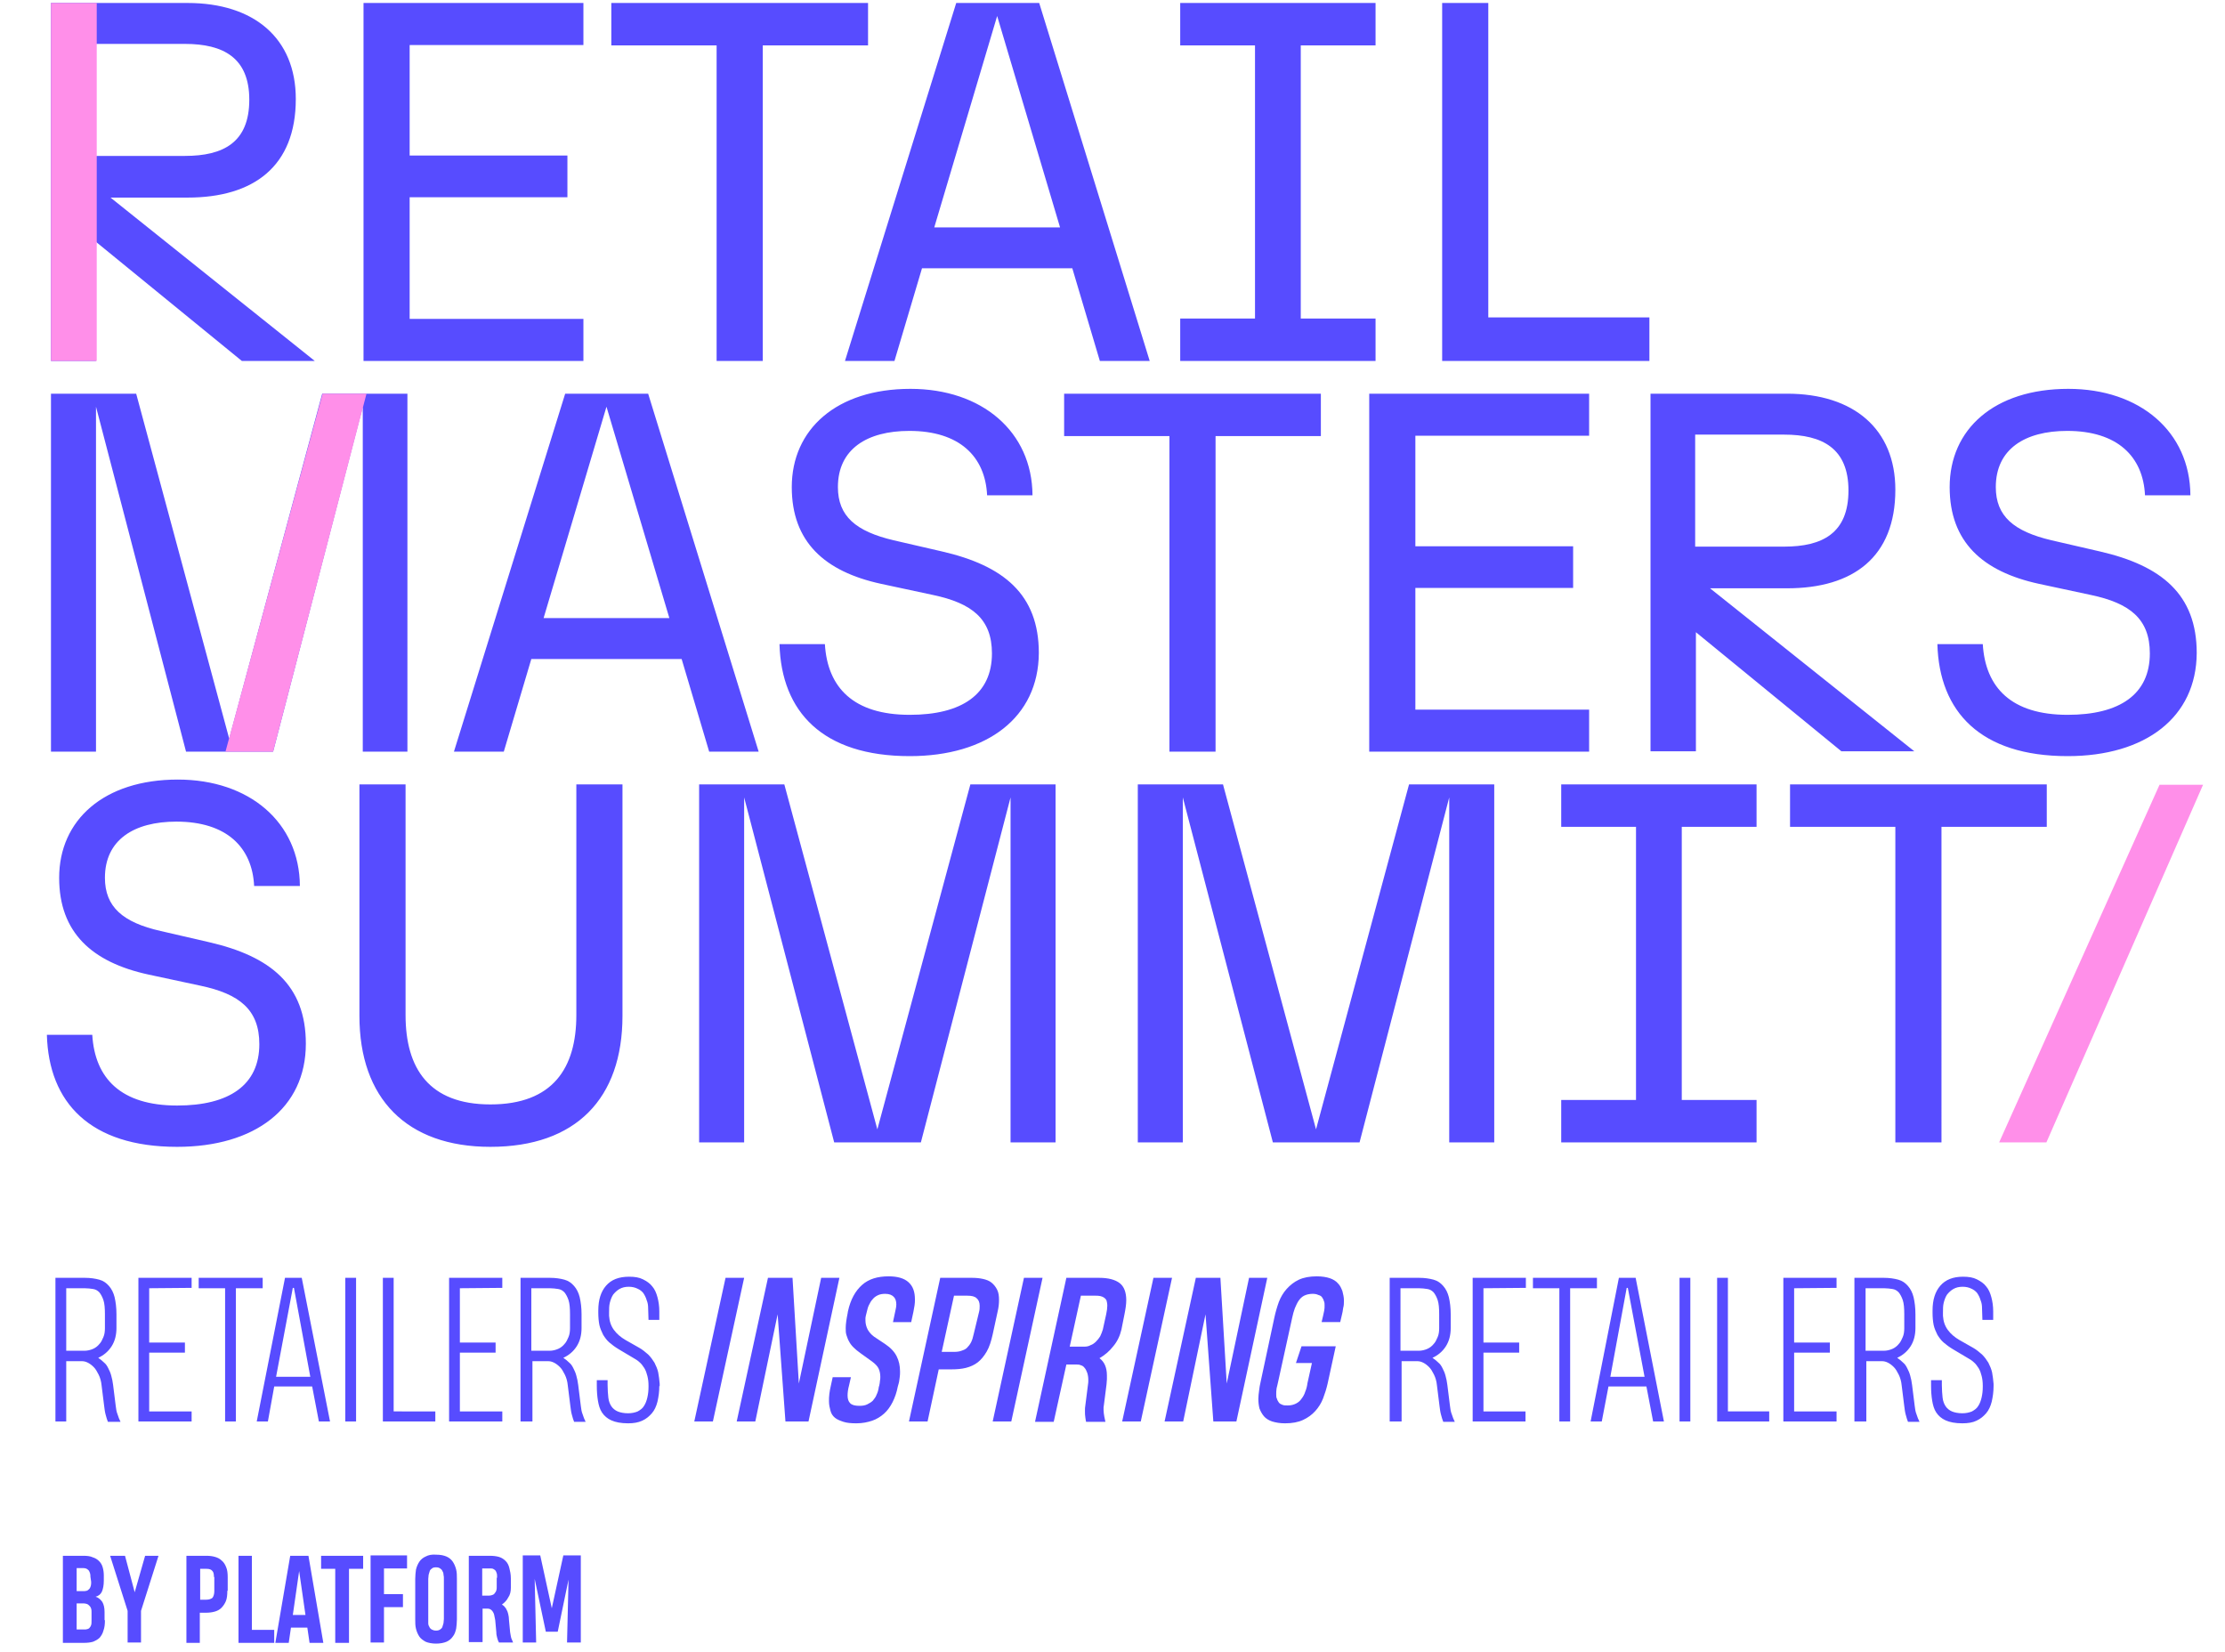 <svg xmlns="http://www.w3.org/2000/svg" xmlns:xlink="http://www.w3.org/1999/xlink" id="Layer_1" x="0px" y="0px" viewBox="0 0 598 444" style="enable-background:new 0 0 598 444;" xml:space="preserve"><style type="text/css">	.st0{fill:#574CFF;}	.st1{fill:#FF8FE9;}</style><path class="st0" d="M13.7,97V0.8h36.7c17.9,0,29.1,9.5,29.1,25.8c0,18.1-11.3,26.5-29.1,26.5H29.7L84.6,97H65L25.8,65v32H13.7z  M25.8,41.9h23.9C60,41.9,67,38.3,67,26.8c0-11.3-7-15-17.3-15H25.8V41.9z M97.7,97V0.8h59.1v11.3h-46.7v29.7h42.4V53h-42.4v32.7 h46.7V97H97.7z M192.6,97V12.2h-28.3V0.8h69v11.4H205V97H192.6z M295.6,97l-7.4-24.9h-40.4L240.4,97h-13.3L257,0.8h22.3L309,97 H295.6z M251.1,61.1h33.8L268,4.3L251.1,61.1z M317.2,97V85.6h20.1V12.2h-20.1V0.8h52.5v11.4h-20.1v73.4h20.1V97H317.2z M387.6,97 V0.8H400v84.5h43.3V97H387.6z"></path><path class="st0" d="M47.6,308.2c-23.4,0-34.5-11.9-35-30.1h12.2c0.7,11.7,7.7,19,22.8,19c14,0,22.1-5.5,22.1-16.5 c0-9.3-5.4-13.5-15.8-15.7l-14-3c-15.2-3.3-24-11.3-24-26c0-15.5,12-26.4,31.9-26.4c19.2,0,32.7,11.5,32.8,28.6H68.3 c-0.5-10.4-7.4-17.3-20.9-17.3c-11.4,0-19.2,4.9-19.2,15.1c0,7.8,4.8,12,15,14.3l13,3c16.5,3.8,26,11.5,26,27.3 C82.2,297.8,68.5,308.2,47.6,308.2z M131.8,308.2c-22.5,0-35.2-13-35.2-35.2v-62.2H109v62c0,14.3,6.3,24,22.8,24 c16.8,0,23.1-9.8,23.1-24v-62h12.4v62.2C167.3,295.2,154.8,308.2,131.8,308.2z M224.2,307L200,214.3V307h-12.1v-96.2h22.9l25,92.7 l25-92.7h22.9V307h-12.1v-92.7L247.5,307H224.2z M342.1,307l-24.2-92.7V307h-12.1v-96.2h22.9l25,92.7l25-92.7h22.9V307h-12.1v-92.7 L365.4,307H342.1z M419.6,307v-11.4h20.1v-73.4h-20.1v-11.4h52.5v11.4H452v73.4h20.1V307H419.6z M509.4,307v-84.8h-28.3v-11.4h69 v11.4h-28.3V307H509.4z"></path><path class="st0" d="M50,202l-24.2-92.7V202H13.7v-96.2h22.9l25,92.7l25-92.7h22.9V202H97.5v-92.7L73.4,202H50z M190.6,202 l-7.4-24.9h-40.4l-7.4,24.9H122l29.9-96.2h22.3l29.7,96.2H190.6z M146.1,166.1h33.8L163,109.3L146.1,166.1z M244.5,203.2 c-23.4,0-34.5-11.9-35-30.1h12.2c0.7,11.7,7.7,19,22.8,19c14,0,22.1-5.5,22.1-16.5c0-9.3-5.4-13.5-15.8-15.7l-14-3 c-15.2-3.3-24-11.3-24-26c0-15.5,12-26.4,31.9-26.4c19.2,0,32.7,11.5,32.8,28.6h-12.2c-0.5-10.4-7.4-17.3-20.9-17.3 c-11.4,0-19.2,4.9-19.2,15.1c0,7.8,4.8,11.9,15,14.3l13,3c16.5,3.8,26,11.5,26,27.3C279.1,192.8,265.3,203.2,244.5,203.2z  M314.3,202v-84.8H286v-11.4h69v11.4h-28.3V202H314.3z M368,202v-96.2h59.1v11.3h-46.7v29.7h42.4V158h-42.4v32.7h46.7V202H368z  M443.6,202v-96.2h36.7c17.9,0,29.1,9.5,29.1,25.8c0,18.1-11.3,26.5-29.1,26.5h-20.7l54.9,43.8h-19.6l-39.1-32v32H443.6z  M455.6,146.9h23.9c10.3,0,17.3-3.6,17.3-15.1c0-11.3-7-15-17.3-15h-23.9V146.9z M555.7,203.2c-23.4,0-34.5-11.9-35-30.1h12.2 c0.7,11.7,7.7,19,22.8,19c14,0,22.1-5.5,22.1-16.5c0-9.3-5.4-13.5-15.8-15.7l-14-3c-15.2-3.3-24-11.3-24-26 c0-15.5,11.9-26.4,31.9-26.4c19.2,0,32.7,11.5,32.8,28.6h-12.2c-0.5-10.4-7.4-17.3-20.9-17.3c-11.4,0-19.2,4.9-19.2,15.1 c0,7.8,4.8,11.9,15,14.3l13,3c16.5,3.8,26,11.5,26,27.3C590.3,192.8,576.6,203.2,555.7,203.2z"></path><path class="st1" d="M86.7,105.8h11.8L73.4,202H60.6L86.7,105.8z"></path><path class="st1" d="M580.4,210.9h11.7L550,307h-12.7L580.4,210.9z"></path><path class="st0" d="M24.6,433.2c0-0.3,0-0.6-0.1-0.9c-0.1-0.3-0.2-0.5-0.4-0.7c-0.2-0.2-0.4-0.4-0.6-0.5c-0.3-0.1-0.6-0.2-0.9-0.2 h-2v7h2c0.3,0,0.6,0,0.9-0.1c0.3-0.1,0.5-0.2,0.6-0.4c0.2-0.2,0.3-0.4,0.4-0.7c0.1-0.3,0.1-0.7,0.1-1.2V433.2z M24.3,423.7 c0-0.3,0-0.6-0.1-0.9c-0.1-0.3-0.2-0.5-0.3-0.7c-0.2-0.2-0.4-0.4-0.6-0.5c-0.2-0.1-0.5-0.2-0.9-0.2h-1.8v6.2h1.6 c0.4,0,0.8,0,1.1-0.1c0.3-0.1,0.5-0.3,0.7-0.5c0.2-0.2,0.3-0.5,0.4-0.8c0.1-0.3,0.1-0.7,0.1-1.1L24.3,423.7z M28.2,435.4 c0,1.1-0.1,2-0.4,2.8c-0.2,0.8-0.6,1.4-1,1.9c-0.5,0.5-1.1,0.8-1.8,1.1c-0.7,0.2-1.5,0.3-2.5,0.3h-5.6v-23.4h5.6 c0.9,0,1.8,0.1,2.4,0.4c0.7,0.2,1.3,0.6,1.7,1c0.5,0.5,0.8,1,1,1.7c0.2,0.7,0.3,1.4,0.3,2.2v1.4c0,1.2-0.2,2.2-0.5,2.9 c-0.3,0.7-0.9,1.2-1.7,1.4c0.7,0.2,1.3,0.7,1.8,1.4c0.4,0.7,0.6,1.6,0.6,2.7V435.4z M37.9,432.9v8.5h-3.6v-8.5l-4.7-14.8h4l2.6,9.8 l2.8-9.8h3.6L37.9,432.9z M61.1,427.5c0,1.1-0.1,2.1-0.4,2.8c-0.3,0.7-0.7,1.3-1.2,1.8c-0.5,0.5-1.1,0.8-1.8,1 c-0.7,0.2-1.5,0.3-2.4,0.3h-1.6v8.1h-3.6v-23.4h5.4c0.9,0,1.6,0.1,2.3,0.3c0.7,0.2,1.3,0.5,1.8,1c0.5,0.4,0.9,1,1.2,1.8 c0.3,0.7,0.4,1.6,0.4,2.7V427.5z M57.5,423.8c0-0.7-0.1-1.3-0.4-1.6c-0.3-0.4-0.8-0.6-1.6-0.6h-1.7v8.3h1.6c0.8,0,1.3-0.2,1.7-0.5 c0.3-0.4,0.5-1,0.5-1.8V423.8z M64.1,441.5v-23.4h3.6V438h6v3.5H64.1z M78,418.1h4.9l4,23.4h-3.7l-0.6-4.1h-4.4l-0.6,4.1H74 L78,418.1z M78.7,434h3.4l-1.7-11.8L78.7,434z M93.8,421.6v19.9h-3.7v-19.9h-3.8v-3.5h11.3v3.5H93.8z M103.2,421.6v6.8h5.1v3.5h-5.1 v9.5h-3.6v-23.4h9.8v3.5H103.2z M117.2,417.8C117.2,417.8,117.2,417.7,117.2,417.8c1.2,0,2.1,0.2,2.8,0.5c0.7,0.3,1.3,0.8,1.7,1.4 c0.4,0.6,0.7,1.3,0.9,2.1c0.2,0.8,0.2,1.6,0.2,2.5v10.9c0,0.9-0.1,1.7-0.2,2.5c-0.2,0.8-0.4,1.5-0.9,2.1c-0.4,0.6-1,1.1-1.7,1.4 c-0.7,0.3-1.7,0.5-2.8,0.5c0,0,0,0,0,0v0c-1.1,0-2.1-0.2-2.8-0.5c-0.7-0.4-1.3-0.8-1.7-1.4c-0.4-0.6-0.7-1.3-0.9-2.1 c-0.2-0.8-0.2-1.6-0.2-2.5v-10.9c0-0.9,0.1-1.7,0.2-2.5c0.2-0.8,0.5-1.5,0.9-2.1c0.4-0.6,1-1.1,1.7-1.4 C115.1,417.9,116.1,417.7,117.2,417.8L117.2,417.8z M117.2,438.2C117.2,438.2,117.2,438.2,117.2,438.2 C117.2,438.2,117.3,438.2,117.2,438.2c0.5,0,0.8-0.1,1.1-0.3c0.3-0.2,0.5-0.4,0.6-0.7c0.1-0.3,0.2-0.6,0.3-1c0-0.4,0.1-0.7,0.1-1.1 v-10.8c0-0.4,0-0.8-0.1-1.1c0-0.4-0.1-0.7-0.3-1c-0.1-0.3-0.3-0.5-0.6-0.7c-0.3-0.2-0.6-0.3-1.1-0.3c0,0-0.1,0-0.1,0 c-0.4,0-0.8,0.1-1,0.3c-0.3,0.2-0.5,0.4-0.6,0.7c-0.1,0.3-0.2,0.6-0.3,1c0,0.4-0.1,0.7-0.1,1.1v10.8c0,0.4,0,0.8,0,1.1 c0,0.4,0.1,0.7,0.3,1c0.1,0.3,0.3,0.5,0.6,0.7C116.4,438.1,116.7,438.2,117.2,438.2z M126,441.5v-23.4h5.6c1,0,1.8,0.1,2.5,0.3 c0.7,0.2,1.3,0.6,1.8,1.1c0.5,0.5,0.8,1.1,1,1.9c0.2,0.8,0.4,1.7,0.4,2.8v2.5c0,1-0.2,1.9-0.7,2.6c-0.4,0.8-1,1.4-1.7,1.9 c0.3,0.2,0.6,0.4,0.8,0.7c0.2,0.2,0.4,0.5,0.5,0.8c0.2,0.3,0.3,0.7,0.4,1.1c0.1,0.4,0.2,1,0.2,1.6l0.3,3.2c0.1,0.6,0.2,1.2,0.3,1.6 c0.2,0.5,0.4,0.9,0.5,1.2h-3.8c0-0.1-0.1-0.2-0.2-0.4c-0.1-0.2-0.1-0.4-0.2-0.6c-0.1-0.2-0.1-0.5-0.2-0.8c-0.1-0.3-0.1-0.6-0.1-0.9 l-0.3-3.3c-0.1-0.6-0.2-1.1-0.3-1.5c-0.1-0.4-0.3-0.7-0.5-1c-0.2-0.2-0.4-0.4-0.7-0.5c-0.2-0.1-0.5-0.1-0.7-0.1h-1.2v9H126z  M133.6,424c0-0.5,0-0.9-0.1-1.2c-0.1-0.3-0.2-0.6-0.4-0.8c-0.2-0.2-0.4-0.3-0.6-0.4c-0.2-0.1-0.5-0.1-0.9-0.1h-2v7.3h1.9 c0.3,0,0.7-0.1,0.9-0.2c0.3-0.1,0.5-0.3,0.6-0.5c0.2-0.2,0.3-0.4,0.4-0.7c0.1-0.3,0.1-0.6,0.1-0.9V424z M143.7,424.3l0.4,17.1h-3.6 v-23.4h4.7l3.1,14.2l3.1-14.2h4.7v23.4h-3.7l0.4-16.9l-2.9,14h-3.2L143.7,424.3z"></path><path class="st0" d="M14.9,382v-38.6h7.9c1.5,0,2.8,0.2,3.9,0.5c1.1,0.3,1.9,0.9,2.6,1.7c0.7,0.8,1.2,1.8,1.5,3 c0.3,1.3,0.5,2.8,0.5,4.6v3.7c0,1.8-0.4,3.5-1.3,4.9c-0.9,1.4-2.1,2.4-3.6,3.1c0.6,0.4,1.1,0.8,1.6,1.3c0.5,0.4,0.8,0.9,1.1,1.5 c0.3,0.6,0.6,1.2,0.8,2c0.2,0.7,0.4,1.6,0.5,2.5l0.7,5.6c0.1,0.8,0.2,1.6,0.5,2.3c0.2,0.7,0.5,1.4,0.8,2H29 c-0.2-0.5-0.4-1.1-0.6-1.9c-0.2-0.7-0.3-1.5-0.4-2.3l-0.7-5.6c-0.1-1.1-0.4-2.1-0.8-2.9c-0.4-0.8-0.8-1.5-1.3-2 c-0.5-0.5-1-0.9-1.6-1.2c-0.6-0.3-1.1-0.4-1.6-0.4h-4.2V382H14.9z M28.2,353.2c0-1.6-0.1-2.9-0.4-3.8c-0.3-0.9-0.7-1.6-1.1-2.1 c-0.5-0.5-1-0.8-1.7-0.9c-0.7-0.1-1.4-0.2-2.2-0.2h-5V363h4.9c0.8,0,1.6-0.2,2.3-0.5c0.7-0.3,1.3-0.8,1.7-1.3 c0.5-0.5,0.8-1.2,1.1-1.9c0.3-0.7,0.4-1.5,0.4-2.4V353.2z M37.2,382v-38.6l14.3,0v2.7l-11.4,0.1v14.6h9.6v2.7h-9.6v15.8h11.4v2.7 H37.2z M63.4,346.2V382h-2.9v-35.8h-7.1v-2.8h17.2v2.8H63.4z M85.7,382l-1.8-9.4H73.7L72,382h-3l7.6-38.6h4.5l7.6,38.6H85.7z  M74.2,370h9.2L79,346.1h-0.3L74.2,370z M92.8,382v-38.6h2.9V382H92.8z M102.9,382v-38.6h2.9v35.9H117v2.7H102.9z M120.7,382v-38.6 l14.3,0v2.7l-11.4,0.1v14.6h9.6v2.7h-9.6v15.8H135v2.7H120.7z M139.9,382v-38.6h7.9c1.5,0,2.8,0.2,3.9,0.5c1.1,0.3,1.9,0.9,2.6,1.7 c0.7,0.8,1.2,1.8,1.5,3c0.3,1.3,0.5,2.8,0.5,4.6v3.7c0,1.8-0.4,3.5-1.3,4.9c-0.9,1.4-2.1,2.4-3.6,3.1c0.6,0.4,1.1,0.8,1.6,1.3 c0.5,0.4,0.8,0.9,1.1,1.5c0.3,0.6,0.6,1.2,0.8,2c0.2,0.7,0.4,1.6,0.5,2.5l0.7,5.6c0.1,0.8,0.2,1.6,0.5,2.3c0.2,0.7,0.5,1.4,0.8,2 h-3.1c-0.2-0.5-0.4-1.1-0.6-1.9c-0.2-0.7-0.3-1.5-0.4-2.3l-0.7-5.6c-0.1-1.1-0.4-2.1-0.8-2.9c-0.4-0.8-0.8-1.5-1.3-2 c-0.5-0.5-1-0.9-1.6-1.2s-1.1-0.4-1.6-0.4h-4.2V382H139.9z M153.2,353.2c0-1.6-0.1-2.9-0.4-3.8c-0.3-0.9-0.7-1.6-1.1-2.1 c-0.5-0.5-1-0.8-1.7-0.9c-0.7-0.1-1.4-0.2-2.2-0.2h-5V363h4.9c0.8,0,1.6-0.2,2.3-0.5c0.7-0.3,1.3-0.8,1.7-1.3 c0.5-0.5,0.8-1.2,1.1-1.9c0.3-0.7,0.4-1.5,0.4-2.4V353.2z M177.2,372.5c0,1.5-0.2,2.9-0.5,4.2c-0.3,1.2-0.8,2.3-1.5,3.1 c-0.7,0.8-1.5,1.5-2.6,2c-1.1,0.5-2.3,0.7-3.8,0.7c-1.9,0-3.4-0.3-4.5-0.8c-1.1-0.5-1.9-1.2-2.5-2.1c-0.6-0.9-0.9-2-1.1-3.2 c-0.2-1.2-0.3-2.6-0.3-4v-1.5h2.9v1.3c0,1.3,0.1,2.4,0.2,3.4c0.1,0.9,0.4,1.7,0.8,2.3c0.4,0.6,1,1.1,1.7,1.4 c0.7,0.3,1.7,0.5,2.8,0.5c1,0,1.9-0.2,2.6-0.5c0.7-0.4,1.3-0.8,1.7-1.5c0.4-0.6,0.7-1.4,0.9-2.3c0.2-0.9,0.3-1.8,0.3-2.8v-0.3 c0-1-0.1-1.8-0.3-2.6c-0.2-0.8-0.4-1.4-0.8-2.1c-0.4-0.6-0.8-1.2-1.3-1.6c-0.5-0.5-1.2-0.9-1.9-1.3l-3.7-2.2c-1-0.6-1.8-1.2-2.5-1.8 c-0.7-0.6-1.2-1.3-1.7-2.1c-0.4-0.8-0.8-1.7-1-2.6c-0.2-1-0.3-2.1-0.3-3.4v-0.5c0-2.9,0.7-5.1,2.1-6.7c1.4-1.6,3.4-2.4,6.2-2.4 c1.5,0,2.7,0.2,3.7,0.7c1,0.5,1.9,1.1,2.5,1.9c0.7,0.8,1.1,1.8,1.4,2.9c0.3,1.1,0.5,2.4,0.5,3.8v2.3h-2.9l-0.1-3.1 c0-0.8-0.1-1.5-0.4-2.2c-0.2-0.7-0.5-1.3-0.9-1.9c-0.4-0.5-0.9-0.9-1.6-1.2c-0.6-0.3-1.4-0.5-2.3-0.5c-1,0-1.8,0.2-2.5,0.6 c-0.7,0.4-1.2,0.9-1.7,1.5c-0.4,0.6-0.7,1.4-0.9,2.2c-0.2,0.8-0.2,1.7-0.2,2.6l0,0.9c0.1,1.5,0.5,2.7,1.3,3.8c0.8,1.1,1.9,2,3.1,2.7 l3.7,2.1c0.9,0.5,1.7,1.2,2.4,1.8c0.7,0.7,1.2,1.4,1.7,2.2c0.4,0.8,0.8,1.7,1,2.6c0.2,1,0.3,2,0.4,3.1V372.5z"></path><path class="st0" d="M186.6,382l8.4-38.6h5l-8.4,38.6H186.6z M198,382l8.4-38.6h6.6l1.7,28.4l6-28.4h4.9l-8.3,38.6h-6.2l-2.1-28.8 l-6,28.8H198z M241.3,372.6c-0.3,1.6-0.8,3-1.4,4.2c-0.6,1.2-1.4,2.3-2.3,3.1c-0.9,0.8-2,1.5-3.2,1.9c-1.2,0.4-2.6,0.7-4.2,0.7 c-1.4,0-2.6-0.1-3.5-0.4c-0.9-0.3-1.7-0.6-2.3-1.1c-0.6-0.5-1-1.1-1.2-1.9c-0.2-0.7-0.4-1.6-0.4-2.5c0-0.6,0-1.3,0.1-2 c0.1-0.7,0.2-1.4,0.4-2.2l0.5-2.3h4.9l-0.5,2.2c-0.3,1.1-0.4,2-0.4,2.7c0,0.9,0.2,1.6,0.7,2.1c0.5,0.5,1.3,0.7,2.5,0.7 c0.8,0,1.5-0.1,2.1-0.4c0.6-0.3,1.1-0.6,1.5-1c0.4-0.5,0.8-1,1-1.6c0.3-0.6,0.5-1.3,0.6-2.1l0.1-0.3c0.1-0.5,0.2-0.9,0.2-1.3 c0.1-0.4,0.1-0.8,0.1-1.1c0-0.9-0.2-1.7-0.5-2.3c-0.3-0.6-0.9-1.2-1.7-1.8l-3.2-2.3c-0.7-0.5-1.3-1-1.8-1.5c-0.5-0.5-0.9-1-1.2-1.6 c-0.3-0.5-0.5-1.1-0.7-1.7c-0.2-0.6-0.2-1.2-0.2-1.9c0-1.1,0.2-2.4,0.5-3.9l0.1-0.6c0.7-3.2,2-5.5,3.8-7.1c1.8-1.6,4.2-2.3,7.1-2.3 c2.4,0,4.2,0.5,5.4,1.6c1.2,1.1,1.7,2.6,1.7,4.6c0,0.5,0,1-0.1,1.6c-0.1,0.5-0.2,1.1-0.3,1.7l-0.6,2.8h-4.9l0.7-3.3 c0.1-0.5,0.2-0.9,0.2-1.4c0-0.9-0.2-1.6-0.7-2.1c-0.5-0.5-1.2-0.8-2.3-0.8c-0.7,0-1.4,0.1-2,0.4c-0.6,0.3-1,0.6-1.4,1.1 c-0.4,0.4-0.7,1-1,1.6c-0.3,0.6-0.4,1.3-0.6,2l-0.2,0.8c0,0.2-0.1,0.4-0.1,0.6c0,0.2,0,0.4,0,0.6c0,0.9,0.2,1.7,0.6,2.5 c0.4,0.7,1,1.4,1.7,1.9l3,2c1.5,1,2.5,2.1,3.1,3.3c0.6,1.2,0.9,2.5,0.9,4.1c0,0.5,0,1-0.1,1.6c-0.1,0.5-0.1,1.1-0.3,1.7L241.3,372.6 z M266.8,358.6c-0.4,1.8-0.9,3.4-1.6,4.6c-0.7,1.2-1.5,2.2-2.4,2.9c-0.9,0.7-2,1.2-3.2,1.5c-1.2,0.3-2.5,0.4-4,0.4h-3.3l-3,14h-5 l8.4-38.6h8.5c1.1,0,2.1,0.1,3,0.3c0.9,0.2,1.7,0.5,2.3,1c0.6,0.5,1.1,1.1,1.5,1.9c0.4,0.8,0.5,1.7,0.5,2.8c0,0.9-0.1,2-0.4,3.2 L266.8,358.6z M263.1,352.7c0.2-0.7,0.2-1.2,0.2-1.8c0-0.9-0.3-1.6-0.8-2c-0.5-0.5-1.3-0.7-2.5-0.7h-3.6l-3.3,15.1h3.3 c0.8,0,1.5-0.1,2-0.3c0.6-0.2,1.1-0.4,1.5-0.8c0.4-0.4,0.8-0.9,1.1-1.5c0.3-0.6,0.5-1.3,0.7-2.2L263.1,352.7z M266.8,382l8.4-38.6h5 l-8.4,38.6H266.8z M278.2,382l8.4-38.6h8.8c2.5,0,4.3,0.5,5.5,1.4c1.2,0.9,1.8,2.5,1.8,4.6c0,1.1-0.2,2.4-0.5,3.9l-0.8,4 c-0.4,1.7-1.1,3.2-2.2,4.5c-1,1.3-2.3,2.4-3.7,3.2c0.7,0.5,1.2,1.2,1.5,1.9c0.3,0.7,0.5,1.6,0.5,2.7c0,0.4,0,0.7,0,1.1 c0,0.4-0.1,0.8-0.1,1.3l-0.7,5.5c0,0.2-0.1,0.5-0.1,0.7s0,0.4,0,0.7c0,0.6,0.1,1.2,0.2,1.8c0.1,0.5,0.2,1,0.3,1.4h-5.2 c-0.1-0.3-0.1-0.7-0.2-1.2c-0.1-0.5-0.1-1.1-0.1-1.8c0-0.5,0-0.9,0.1-1.4l0.7-5.5c0.1-0.5,0.1-0.9,0.1-1.3c0-0.8-0.1-1.4-0.3-2 c-0.2-0.5-0.4-1-0.7-1.3c-0.3-0.4-0.6-0.6-1-0.7c-0.4-0.2-0.8-0.2-1.1-0.2h-2.8l-3.4,15.4H278.2z M297.3,353.2 c0.2-0.9,0.3-1.7,0.3-2.3c0-0.6-0.1-1-0.2-1.4c-0.2-0.4-0.4-0.6-0.7-0.8c-0.3-0.2-0.6-0.3-1-0.4c-0.4-0.1-0.9-0.1-1.3-0.1h-3.9 l-3,13.7h3.8c0.7,0,1.3-0.1,1.8-0.4c0.6-0.2,1.1-0.6,1.5-1c0.4-0.4,0.8-0.9,1.1-1.4c0.3-0.6,0.5-1.2,0.7-1.8L297.3,353.2z  M301.6,382l8.4-38.6h5l-8.4,38.6H301.6z M313,382l8.4-38.6h6.6l1.7,28.4l6-28.4h4.9l-8.3,38.6h-6.2l-2.1-28.8l-6,28.8H313z  M349.8,361.8h9.2l-2.2,10.1c-0.3,1.3-0.7,2.6-1.2,3.9c-0.5,1.3-1.2,2.4-2.1,3.4c-0.9,1-2,1.8-3.3,2.4c-1.3,0.6-2.9,0.9-4.8,0.9 c-1.4,0-2.5-0.2-3.5-0.5c-0.9-0.3-1.7-0.8-2.2-1.4c-0.5-0.6-0.9-1.3-1.2-2.1c-0.2-0.8-0.3-1.7-0.3-2.6c0-0.7,0.1-1.4,0.2-2.2 c0.1-0.8,0.2-1.5,0.4-2.3l3.7-17.3c0.3-1.4,0.7-2.8,1.2-4.2c0.5-1.3,1.2-2.5,2.1-3.5c0.9-1,2-1.9,3.3-2.5c1.3-0.6,2.9-0.9,4.8-0.9 c1.4,0,2.6,0.2,3.5,0.5c0.9,0.3,1.7,0.8,2.2,1.4c0.6,0.6,0.9,1.3,1.2,2.1c0.2,0.8,0.4,1.6,0.4,2.5c0,0.7,0,1.3-0.2,2 c-0.1,0.7-0.2,1.4-0.4,2.1l-0.4,1.7h-5l0.4-1.7c0.1-0.5,0.2-1,0.3-1.4c0.1-0.5,0.1-0.9,0.1-1.4c0-0.4,0-0.8-0.2-1.2 c-0.1-0.4-0.3-0.7-0.5-1c-0.2-0.3-0.6-0.5-1-0.6c-0.4-0.2-0.9-0.3-1.5-0.3c-0.9,0-1.7,0.2-2.3,0.5c-0.6,0.3-1.1,0.8-1.5,1.4 c-0.4,0.6-0.7,1.3-1,2c-0.3,0.8-0.5,1.6-0.7,2.5l-3.8,17.3c-0.1,0.6-0.3,1.2-0.4,1.7c-0.1,0.6-0.1,1.1-0.1,1.6c0,0.4,0,0.9,0.2,1.2 c0.1,0.4,0.3,0.7,0.5,1c0.2,0.3,0.6,0.5,0.9,0.6c0.4,0.2,0.9,0.2,1.5,0.2c0.9,0,1.6-0.2,2.2-0.5c0.6-0.3,1.1-0.7,1.5-1.3 c0.4-0.5,0.8-1.2,1-1.9c0.3-0.7,0.5-1.5,0.6-2.3l1.2-5.4h-4.3L349.8,361.8z"></path><path class="st0" d="M373.5,382v-38.6h7.9c1.5,0,2.8,0.2,3.9,0.5c1.1,0.3,1.9,0.9,2.6,1.7c0.7,0.8,1.2,1.8,1.5,3 c0.3,1.3,0.5,2.8,0.5,4.6v3.7c0,1.8-0.4,3.5-1.3,4.9c-0.9,1.4-2.1,2.4-3.6,3.1c0.6,0.4,1.1,0.8,1.6,1.3c0.5,0.4,0.8,0.9,1.1,1.5 c0.3,0.6,0.6,1.2,0.8,2c0.2,0.7,0.4,1.6,0.5,2.5l0.7,5.6c0.1,0.8,0.2,1.6,0.5,2.3c0.2,0.7,0.5,1.4,0.8,2h-3.1 c-0.2-0.5-0.4-1.1-0.6-1.9c-0.2-0.7-0.3-1.5-0.4-2.3l-0.7-5.6c-0.1-1.1-0.4-2.1-0.8-2.9c-0.4-0.8-0.8-1.5-1.3-2 c-0.5-0.5-1-0.9-1.6-1.2c-0.6-0.3-1.1-0.4-1.6-0.4h-4.2V382H373.5z M386.8,353.2c0-1.6-0.1-2.9-0.4-3.8c-0.3-0.9-0.7-1.6-1.1-2.1 c-0.5-0.5-1-0.8-1.7-0.9c-0.7-0.1-1.4-0.2-2.2-0.2h-5V363h4.9c0.8,0,1.6-0.2,2.3-0.5c0.7-0.3,1.3-0.8,1.7-1.3 c0.5-0.5,0.8-1.2,1.1-1.9c0.3-0.7,0.4-1.5,0.4-2.4V353.2z M395.8,382v-38.6l14.3,0v2.7l-11.4,0.1v14.6h9.6v2.7h-9.6v15.8H410v2.7 H395.8z M422,346.2V382h-2.9v-35.8h-7.1v-2.8h17.2v2.8H422z M444.3,382l-1.8-9.4h-10.2l-1.8,9.4h-3l7.6-38.6h4.5l7.6,38.6H444.3z  M432.8,370h9.2l-4.5-23.9h-0.3L432.8,370z M451.4,382v-38.6h2.9V382H451.4z M461.5,382v-38.6h2.9v35.9h11.1v2.7H461.5z M479.3,382 v-38.6l14.3,0v2.7l-11.4,0.1v14.6h9.6v2.7h-9.6v15.8h11.4v2.7H479.3z M498.4,382v-38.6h7.9c1.5,0,2.8,0.2,3.9,0.5 c1.1,0.3,1.9,0.9,2.6,1.7c0.7,0.8,1.2,1.8,1.5,3c0.3,1.3,0.5,2.8,0.5,4.6v3.7c0,1.8-0.4,3.5-1.3,4.9c-0.9,1.4-2.1,2.4-3.6,3.1 c0.6,0.4,1.1,0.8,1.6,1.3c0.5,0.4,0.8,0.9,1.1,1.5c0.3,0.6,0.6,1.2,0.8,2c0.2,0.7,0.4,1.6,0.5,2.5l0.7,5.6c0.1,0.8,0.2,1.6,0.5,2.3 c0.2,0.7,0.5,1.4,0.8,2h-3.1c-0.2-0.5-0.4-1.1-0.6-1.9c-0.2-0.7-0.3-1.5-0.4-2.3l-0.7-5.6c-0.1-1.1-0.4-2.1-0.8-2.9 c-0.4-0.8-0.8-1.5-1.3-2c-0.5-0.5-1-0.9-1.6-1.2c-0.6-0.3-1.1-0.4-1.6-0.4h-4.2V382H498.4z M511.8,353.2c0-1.6-0.1-2.9-0.4-3.8 c-0.3-0.9-0.7-1.6-1.1-2.1c-0.5-0.5-1-0.8-1.7-0.9c-0.7-0.1-1.4-0.2-2.2-0.2h-5V363h4.9c0.8,0,1.6-0.2,2.3-0.5 c0.7-0.3,1.3-0.8,1.7-1.3c0.5-0.5,0.8-1.2,1.1-1.9c0.3-0.7,0.4-1.5,0.4-2.4V353.2z M535.8,372.5c0,1.5-0.2,2.9-0.5,4.2 c-0.3,1.2-0.8,2.3-1.5,3.1c-0.7,0.8-1.5,1.5-2.6,2c-1,0.5-2.3,0.7-3.8,0.7c-1.9,0-3.4-0.3-4.5-0.8c-1.1-0.5-1.9-1.2-2.5-2.1 c-0.6-0.9-0.9-2-1.1-3.2c-0.2-1.2-0.3-2.6-0.3-4v-1.5h2.9v1.3c0,1.3,0.1,2.4,0.2,3.4c0.1,0.9,0.4,1.7,0.8,2.3c0.4,0.6,1,1.1,1.7,1.4 c0.7,0.3,1.7,0.5,2.8,0.5c1,0,1.9-0.2,2.6-0.5c0.7-0.4,1.3-0.8,1.7-1.5c0.4-0.6,0.7-1.4,0.9-2.3c0.2-0.9,0.3-1.8,0.3-2.8v-0.3 c0-1-0.1-1.8-0.3-2.6c-0.2-0.8-0.4-1.4-0.8-2.1c-0.4-0.6-0.8-1.2-1.3-1.6c-0.5-0.5-1.2-0.9-1.9-1.3l-3.7-2.2c-1-0.6-1.8-1.2-2.5-1.8 c-0.7-0.6-1.2-1.3-1.7-2.1c-0.4-0.8-0.8-1.7-1-2.6c-0.2-1-0.3-2.1-0.3-3.4v-0.5c0-2.9,0.7-5.1,2.1-6.7c1.4-1.6,3.4-2.4,6.1-2.4 c1.5,0,2.7,0.2,3.7,0.7c1,0.5,1.9,1.1,2.5,1.9c0.7,0.8,1.1,1.8,1.4,2.9c0.3,1.1,0.5,2.4,0.5,3.8v2.3h-2.9l-0.1-3.1 c0-0.8-0.1-1.5-0.4-2.2c-0.2-0.7-0.5-1.3-0.9-1.9c-0.4-0.5-0.9-0.9-1.6-1.2c-0.6-0.3-1.4-0.5-2.3-0.5c-1,0-1.8,0.2-2.5,0.6 c-0.7,0.4-1.2,0.9-1.7,1.5c-0.4,0.6-0.7,1.4-0.9,2.2c-0.2,0.8-0.2,1.7-0.2,2.6l0,0.9c0.1,1.5,0.5,2.7,1.3,3.8c0.8,1.1,1.9,2,3.1,2.7 l3.7,2.1c0.9,0.5,1.7,1.2,2.4,1.8c0.7,0.7,1.2,1.4,1.7,2.2c0.4,0.8,0.8,1.7,1,2.6c0.2,1,0.3,2,0.4,3.1V372.5z"></path><rect x="13.7" y="0.8" class="st1" width="12.3" height="96.2"></rect></svg>